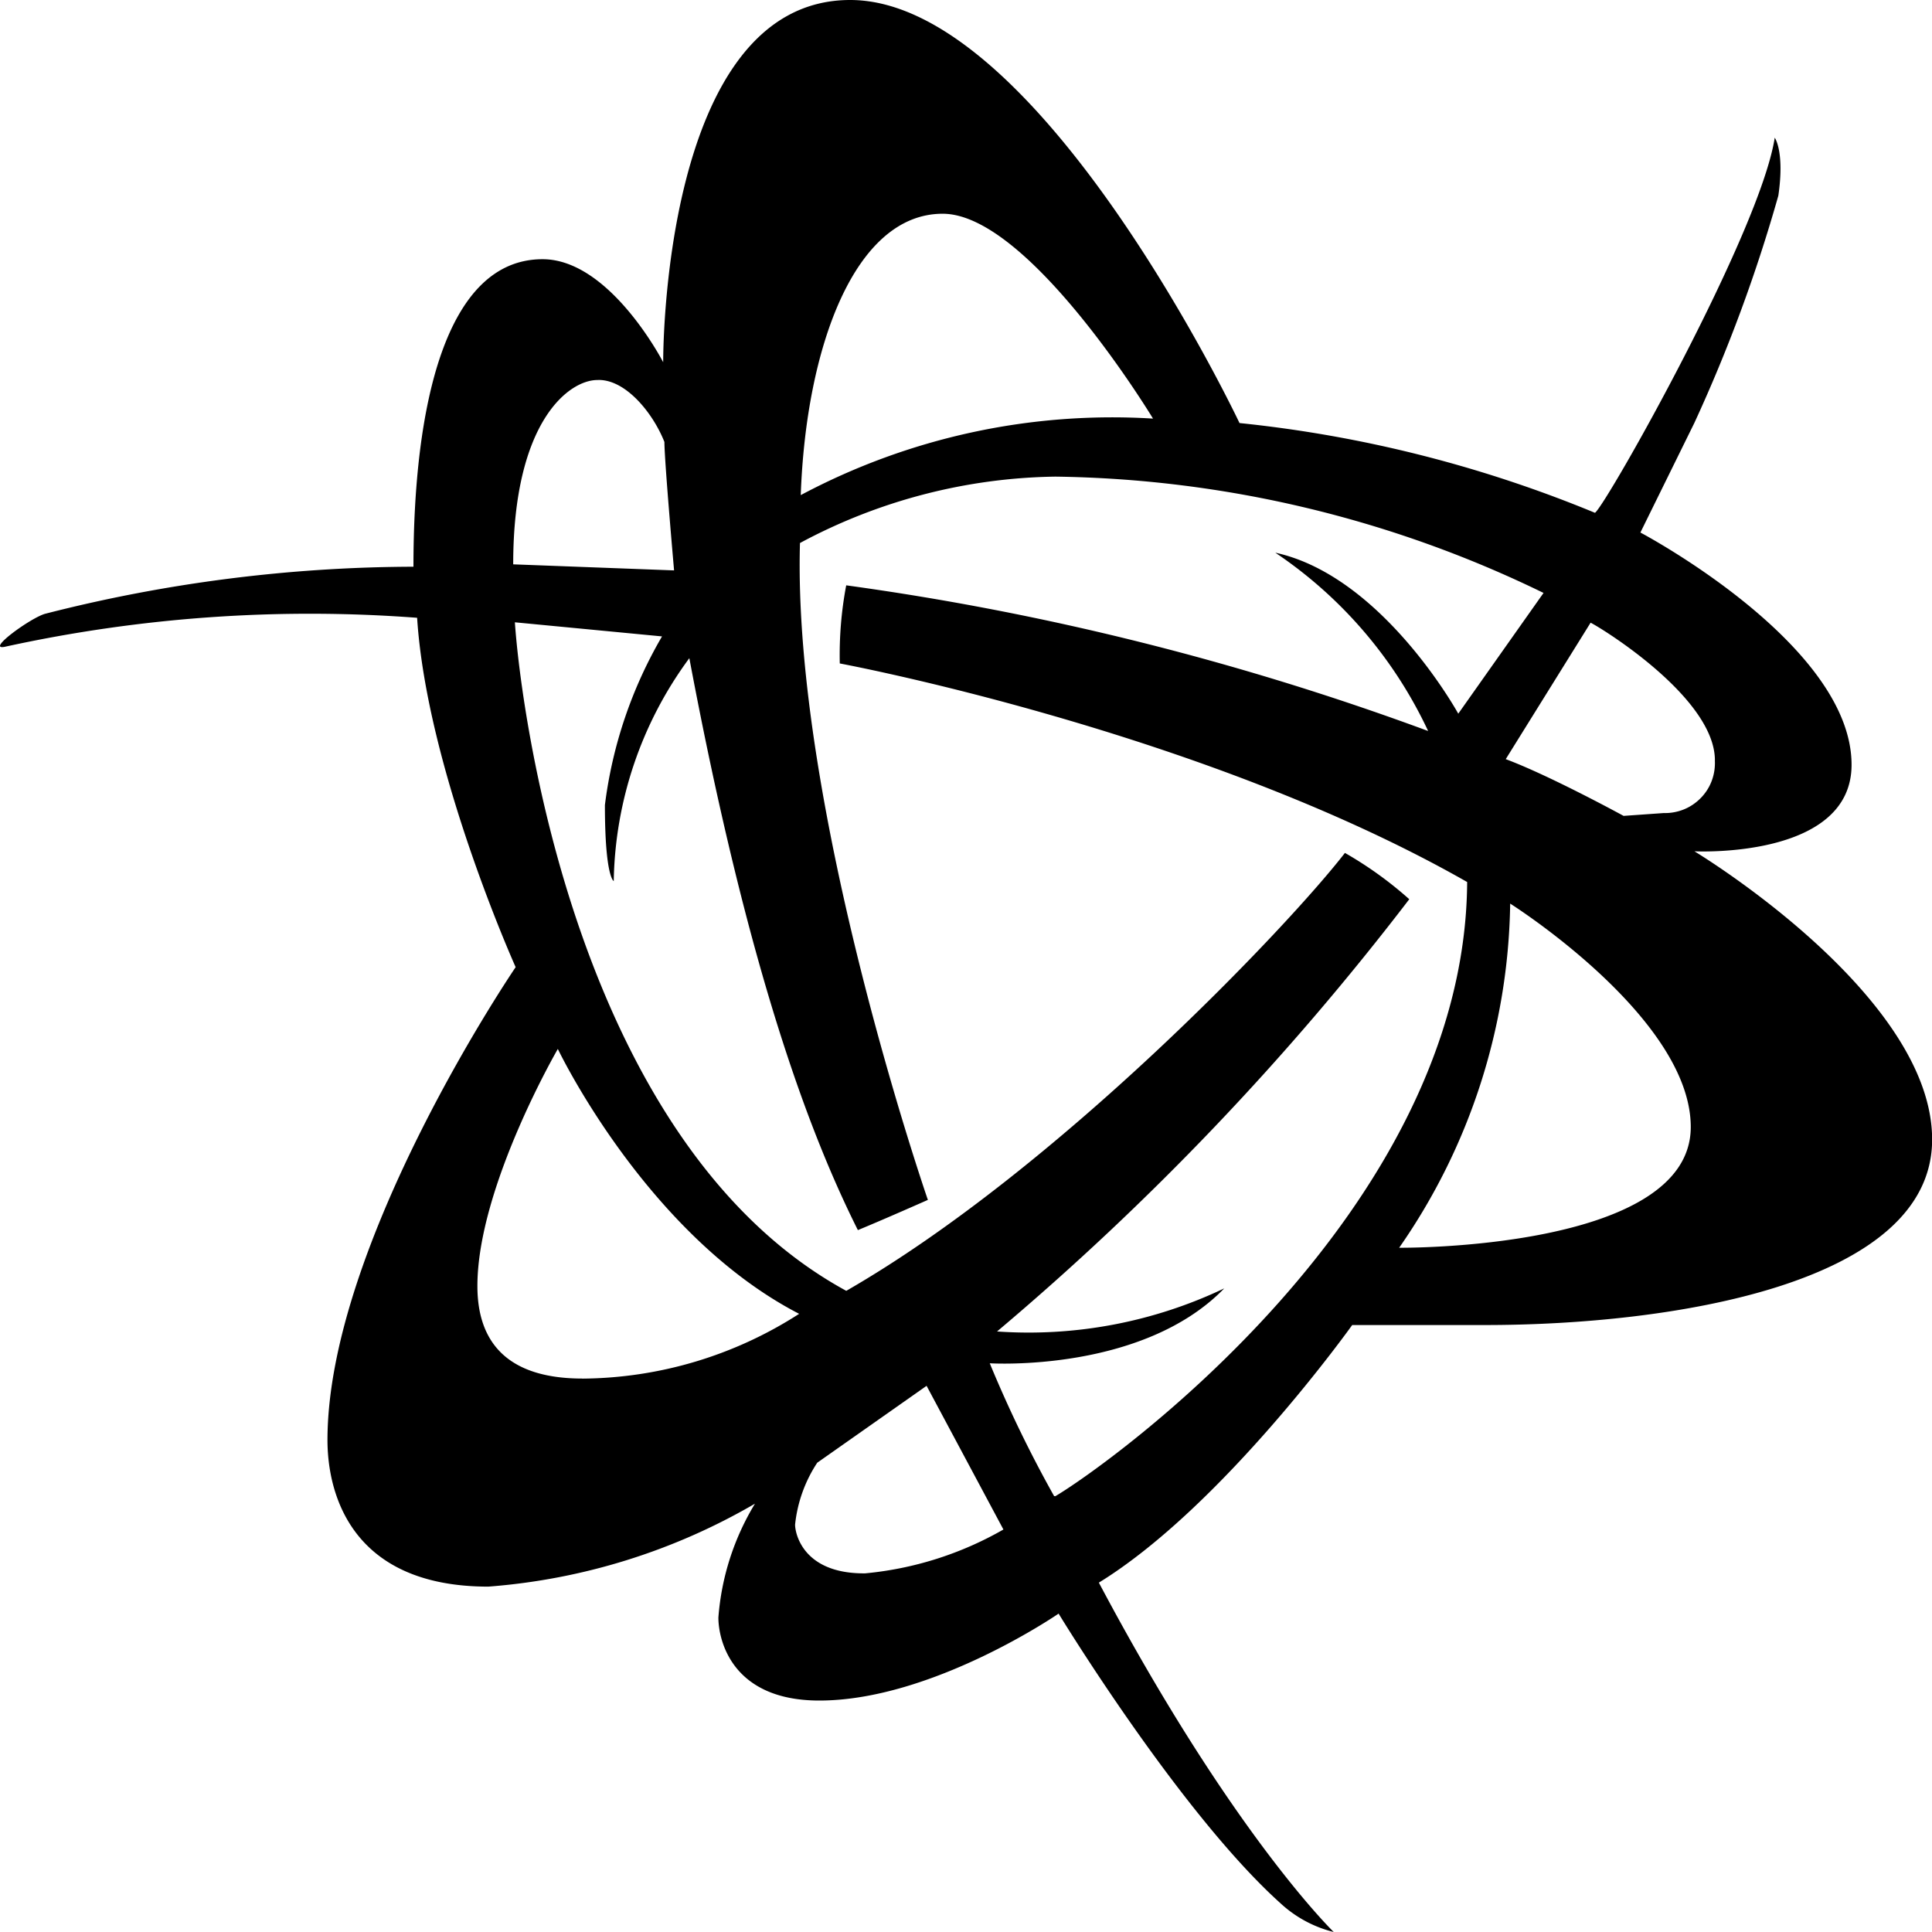 <svg xmlns="http://www.w3.org/2000/svg" width="30" height="30" fill="none" xmlns:v="https://vecta.io/nano"><path d="M26.309 13.219s2.442.125 2.442-1.344c0-1.875-3.279-3.606-3.279-3.606l.837-1.7a24.04 24.04 0 0 0 1.305-3.531c.1-.687-.056-.9-.056-.9-.225 1.463-2.604 5.681-2.791 5.825-1.763-.729-3.622-1.199-5.52-1.394 0 0-3.104-6.569-6.045-6.569s-2.904 5.625-2.904 5.625-.824-1.6-1.873-1.6C6.914 4.025 6.42 6.319 6.42 8.8a23.27 23.27 0 0 0-5.72.731c-.225.063-.93.575-.624.512 2.1-.46 4.257-.612 6.401-.45.15 2.356 1.53 5.425 1.53 5.425s-2.922 4.287-2.922 7.344c0 .806.35 2.275 2.498 2.275a9.68 9.68 0 0 0 4.14-1.288c-.326.537-.521 1.143-.568 1.769 0 .338.2 1.288 1.567 1.288 1.755 0 3.716-1.35 3.716-1.35s1.873 3.081 3.441 4.494c.234.218.52.373.831.45 0 0-1.574-1.519-3.647-5.425 1.93-1.187 3.934-4 3.934-4h2.067c2.866 0 6.938-.625 6.938-2.881s-3.691-4.475-3.691-4.475zm.319-1.413c.006.107-.01.214-.047.315s-.095.192-.17.269-.164.138-.263.178-.206.06-.313.057l-.624.044s-1.143-.625-1.83-.881l1.318-2.119c.219.113 1.93 1.181 1.93 2.137zm-11.99-8.487c1.343 0 3.266 3.181 3.266 3.181-1.898-.117-3.791.294-5.47 1.188.081-2.294.837-4.369 2.204-4.369zM9.299 5.9c.425 0 .843.519 1.018.963 0 .294.15 1.994.15 1.994l-2.498-.094c0-2.231.874-2.862 1.305-2.862zm-.256 15.506c-1.349 0-1.63-.756-1.63-1.437 0-1.531 1.249-3.681 1.249-3.681s1.374 2.887 3.747 4.113c-1.004.648-2.171.997-3.366 1.006zm4.371 3.025c-.949 0-1.068-.625-1.068-.756a2.15 2.15 0 0 1 .344-.962l1.698-1.194 1.193 2.231a5.31 5.31 0 0 1-2.148.681zm2.954-1.2a19.16 19.16 0 0 1-.999-2.062s2.367.15 3.641-1.163a7.06 7.06 0 0 1-3.528.669c2.371-1.998 4.517-4.249 6.401-6.712-.307-.274-.642-.515-.999-.719-.874 1.131-4.471 4.919-7.743 6.8-4.178-2.275-5.052-8.987-5.146-10.381l2.285.219a6.88 6.88 0 0 0-.887 2.619c0 1.119.137 1.181.137 1.181.021-1.248.432-2.459 1.174-3.462.918 4.888 1.873 7.394 2.617 8.881.381-.156 1.087-.469 1.087-.469s-2.104-6.081-1.986-10.2c1.22-.657 2.58-1.011 3.965-1.031 2.629.035 5.218.652 7.581 1.806l-1.324 1.875s-1.174-2.137-2.841-2.5c1.028.69 1.848 1.647 2.373 2.769-2.921-1.079-5.951-1.838-9.036-2.262-.076.399-.109.806-.1 1.213 0 0 5.62 1.044 9.742 3.394-.031 5.131-5.62 9.081-6.395 9.537zm5.358-3.856c1.096-1.569 1.696-3.43 1.724-5.344 0 0 2.804 1.769 2.804 3.469 0 1.919-4.527 1.875-4.527 1.875z" fill="#000"/></svg>